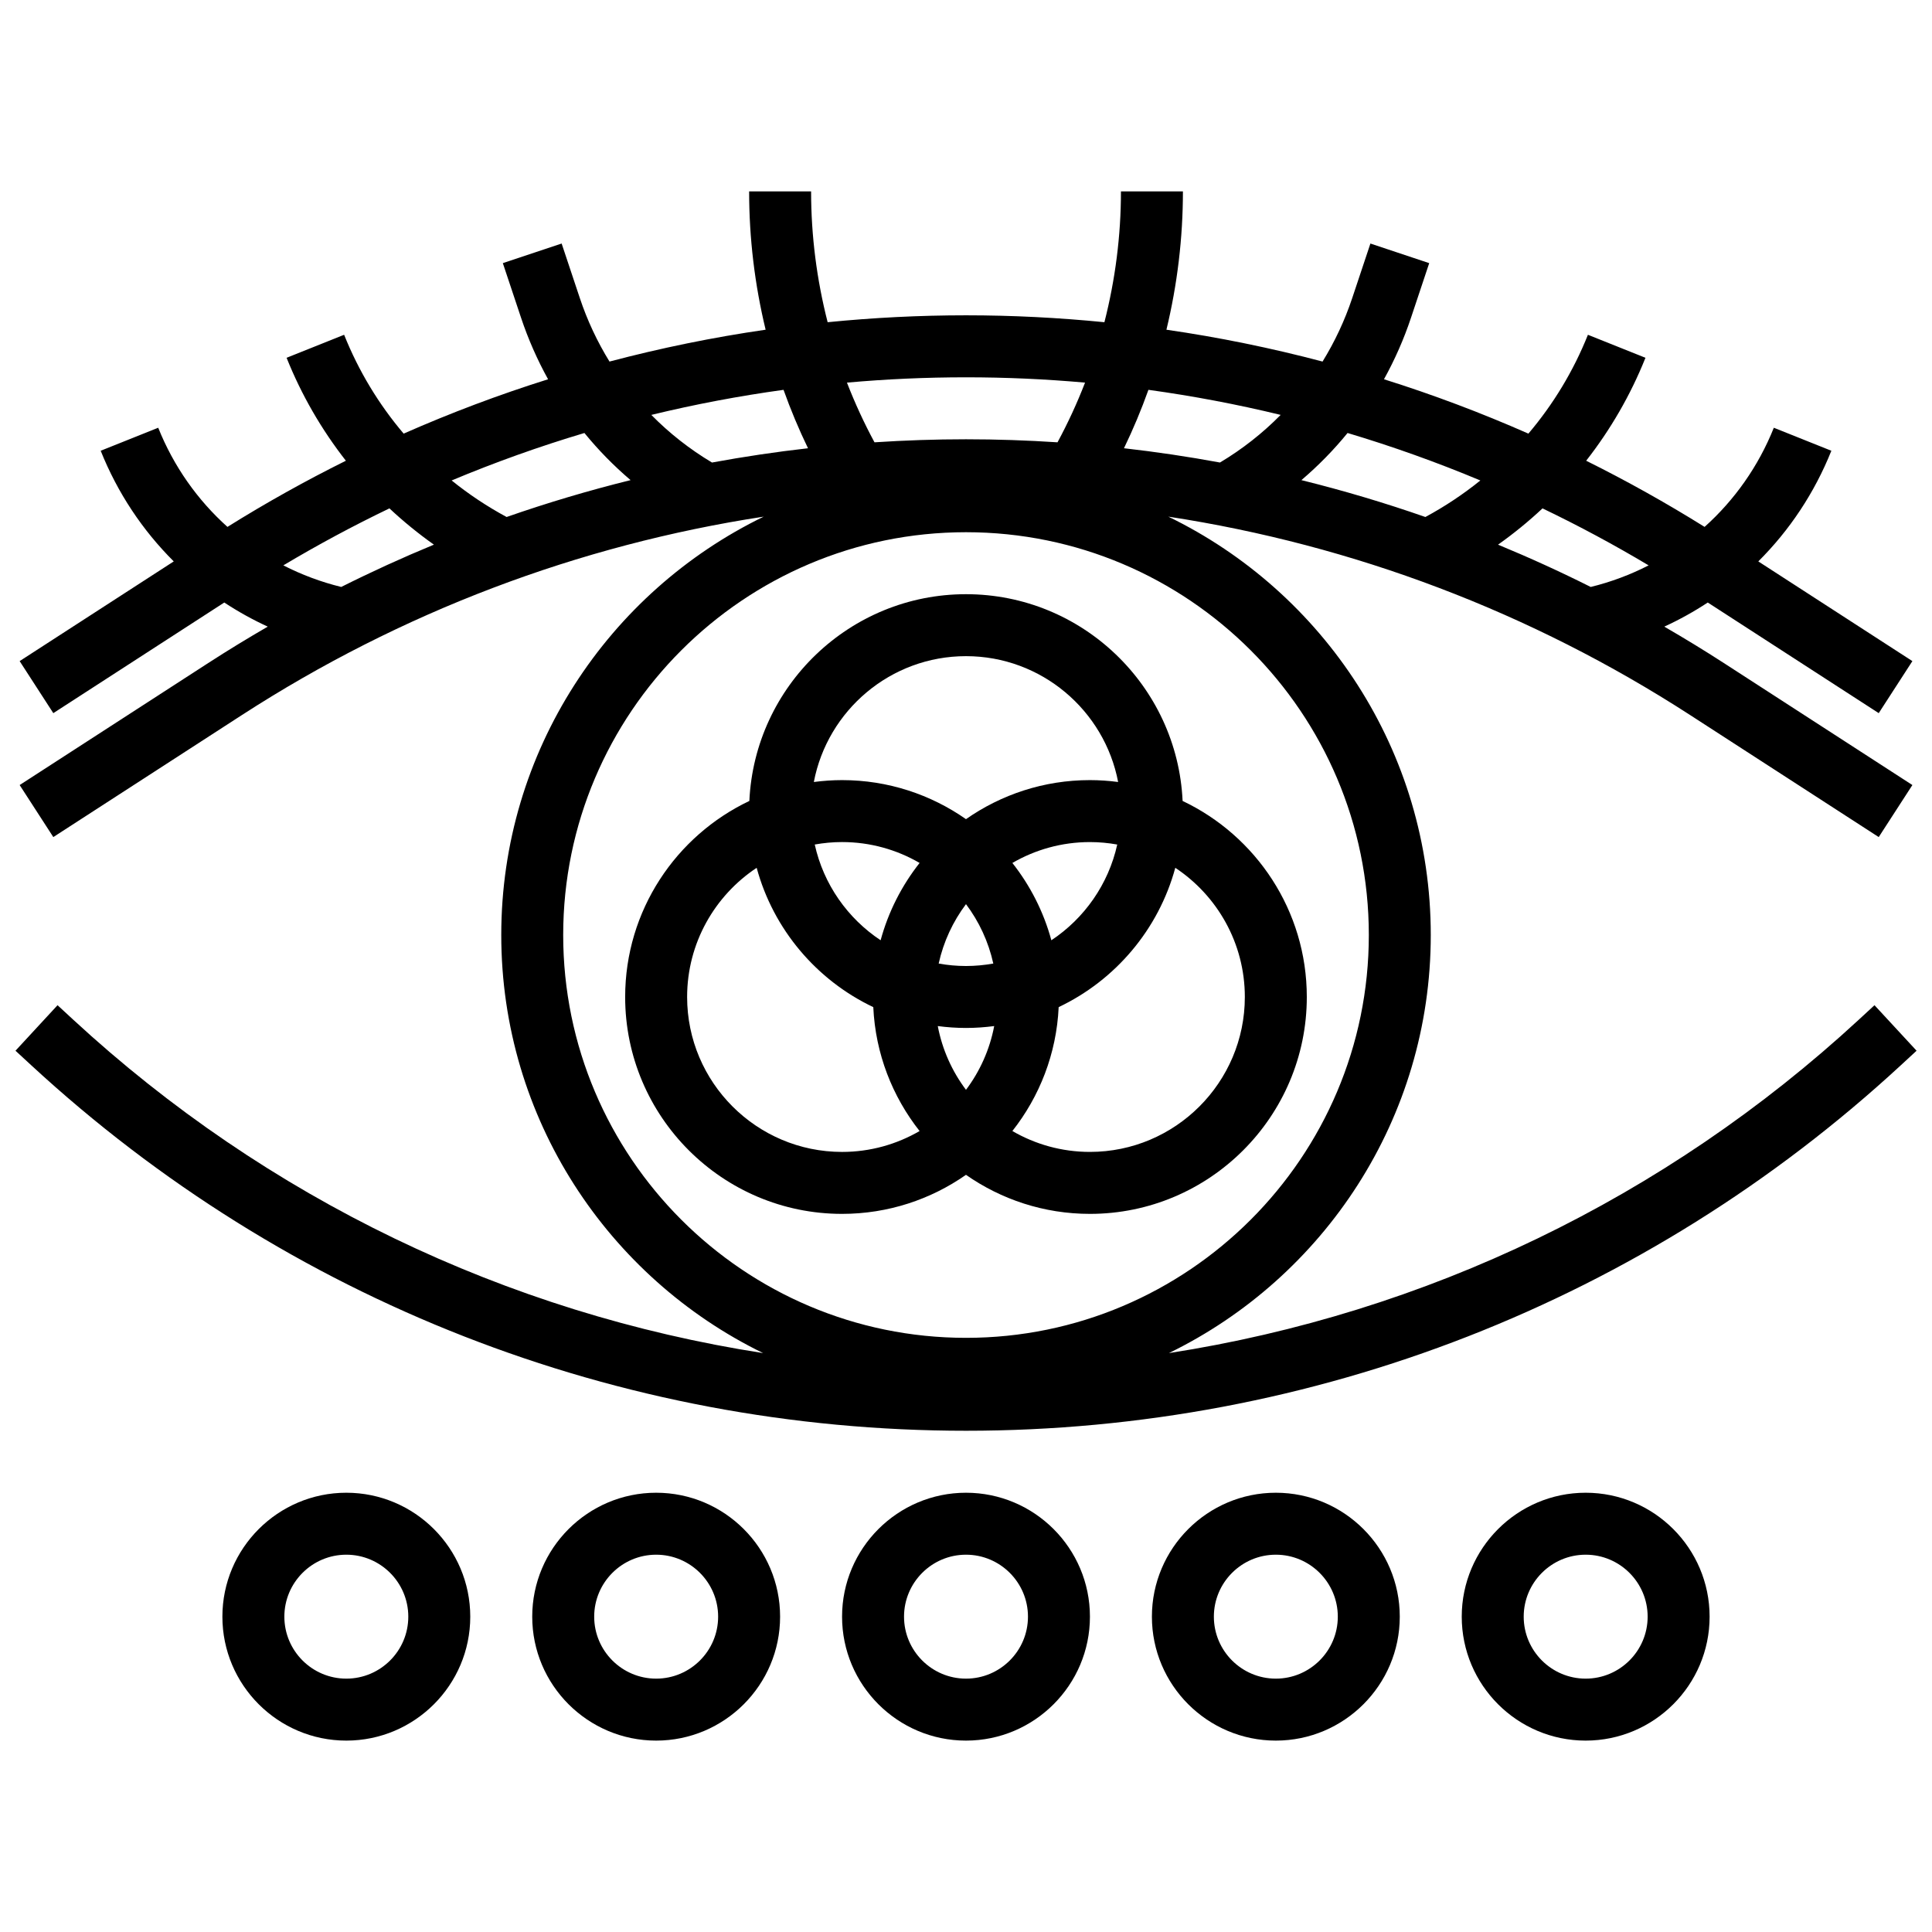 <?xml version="1.0" encoding="UTF-8"?>
<!-- Uploaded to: SVG Find, www.svgrepo.com, Generator: SVG Find Mixer Tools -->
<svg width="800px" height="800px" version="1.1" viewBox="144 144 512 512" xmlns="http://www.w3.org/2000/svg">
 <defs>
  <clipPath id="a">
   <path d="m148.09 194h503.81v330h-503.81z"/>
  </clipPath>
 </defs>
 <path d="m564.22 539.59c-18.109 0-32.844 14.734-32.844 32.844s14.734 32.844 32.844 32.844 32.844-14.734 32.844-32.844c0-18.113-14.734-32.844-32.844-32.844zm0 49.266c-9.055 0-16.422-7.367-16.422-16.422 0-9.055 7.367-16.422 16.422-16.422 9.055 0 16.422 7.367 16.422 16.422 0 9.055-7.367 16.422-16.422 16.422z"/>
 <path d="m482.11 539.59c-18.109 0-32.844 14.734-32.844 32.844s14.734 32.844 32.844 32.844 32.844-14.734 32.844-32.844c0-18.113-14.734-32.844-32.844-32.844zm0 49.266c-9.055 0-16.422-7.367-16.422-16.422 0-9.055 7.367-16.422 16.422-16.422s16.422 7.367 16.422 16.422c0 9.055-7.367 16.422-16.422 16.422z"/>
 <path d="m400 539.59c-18.109 0-32.844 14.734-32.844 32.844s14.734 32.844 32.844 32.844 32.844-14.734 32.844-32.844c0-18.113-14.734-32.844-32.844-32.844zm0 49.266c-9.055 0-16.422-7.367-16.422-16.422 0-9.055 7.367-16.422 16.422-16.422s16.422 7.367 16.422 16.422c0 9.055-7.367 16.422-16.422 16.422z"/>
 <path d="m317.89 539.59c-18.109 0-32.844 14.734-32.844 32.844s14.734 32.844 32.844 32.844 32.844-14.734 32.844-32.844c0-18.113-14.734-32.844-32.844-32.844zm0 49.266c-9.055 0-16.422-7.367-16.422-16.422 0-9.055 7.367-16.422 16.422-16.422 9.055 0 16.422 7.367 16.422 16.422 0 9.055-7.367 16.422-16.422 16.422z"/>
 <path d="m235.78 539.59c-18.109 0-32.844 14.734-32.844 32.844s14.734 32.844 32.844 32.844 32.844-14.734 32.844-32.844c0-18.113-14.734-32.844-32.844-32.844zm0 49.266c-9.055 0-16.422-7.367-16.422-16.422 0-9.055 7.367-16.422 16.422-16.422 9.055 0 16.422 7.367 16.422 16.422 0 9.055-7.367 16.422-16.422 16.422z"/>
 <path d="m432.84 465.69c31.695 0 57.477-25.785 57.477-57.477 0-22.91-13.477-42.723-32.914-51.953-1.406-30.449-26.613-54.793-57.406-54.793s-56.004 24.344-57.41 54.793c-19.438 9.227-32.914 29.043-32.914 51.953 0 31.691 25.785 57.477 57.477 57.477 12.207 0 23.527-3.836 32.844-10.348 9.32 6.512 20.641 10.348 32.848 10.348zm-40.32-49.77c2.449 0.32 4.941 0.5 7.477 0.5s5.027-0.184 7.477-0.5c-1.191 6.246-3.793 11.996-7.477 16.895-3.684-4.898-6.285-10.648-7.477-16.895zm-32.605-48.113c2.352-0.418 4.766-0.652 7.238-0.652 7.484 0 14.5 2.023 20.551 5.535-4.723 5.988-8.281 12.93-10.332 20.488-8.734-5.789-15.129-14.824-17.457-25.371zm40.082 15.801c3.453 4.598 5.957 9.941 7.238 15.742-2.352 0.418-4.766 0.652-7.238 0.652-2.469 0-4.887-0.23-7.238-0.652 1.281-5.801 3.785-11.145 7.238-15.742zm22.625 9.574c-2.051-7.559-5.609-14.5-10.332-20.488 6.047-3.512 13.066-5.535 20.551-5.535 2.469 0 4.887 0.23 7.238 0.652-2.332 10.543-8.727 19.578-17.457 25.371zm51.273 15.031c0 22.637-18.418 41.055-41.055 41.055-7.484 0-14.5-2.023-20.551-5.535 7.199-9.129 11.699-20.473 12.27-32.836 15.023-7.133 26.477-20.594 30.906-36.922 11.094 7.359 18.43 19.957 18.43 34.238zm-73.898-90.324c20.004 0 36.699 14.383 40.32 33.348-2.449-0.32-4.941-0.5-7.477-0.5-12.207 0-23.527 3.836-32.844 10.348-9.316-6.512-20.641-10.348-32.844-10.348-2.535 0-5.027 0.184-7.477 0.5 3.617-18.965 20.316-33.348 40.32-33.348zm-73.902 90.324c0-14.281 7.336-26.879 18.43-34.234 4.43 16.324 15.879 29.785 30.906 36.922 0.57 12.359 5.074 23.707 12.27 32.836-6.047 3.512-13.066 5.535-20.551 5.535-22.637-0.004-41.055-18.422-41.055-41.059z"/>
 <g clip-path="url(#a)">
  <path d="m640.76 410.39-4.172 3.852c-51.297 47.352-114.82 77.793-182.82 88.344 41.047-20 69.402-62.148 69.402-110.8 0-48.707-28.418-90.898-69.547-110.87 49.094 7.516 96.141 25.316 138.29 52.586l49.969 32.332 8.922-13.789-49.969-32.332c-5.188-3.356-10.453-6.566-15.777-9.648 4.012-1.844 7.863-3.981 11.52-6.391l45.305 29.316 8.922-13.789-40.836-26.422c8.254-8.215 14.887-18.137 19.363-29.324l-15.246-6.098c-4.094 10.238-10.422 19.168-18.348 26.277-10.207-6.371-20.684-12.215-31.383-17.535 6.441-8.234 11.758-17.395 15.711-27.281l-15.246-6.098c-3.848 9.621-9.195 18.441-15.777 26.195-12.5-5.512-25.273-10.324-38.273-14.406 2.863-5.176 5.277-10.641 7.176-16.344l4.812-14.43-15.582-5.195-4.812 14.43c-1.984 5.957-4.637 11.602-7.871 16.848-13.602-3.594-27.41-6.422-41.375-8.441 2.883-11.961 4.371-24.266 4.371-36.66h-16.422c0 11.738-1.5 23.383-4.383 34.672-12.145-1.203-24.383-1.828-36.676-1.828-12.297 0-24.531 0.621-36.672 1.828-2.887-11.289-4.383-22.934-4.383-34.672h-16.422c0 12.395 1.484 24.699 4.371 36.66-13.969 2.019-27.777 4.852-41.375 8.441-3.234-5.246-5.887-10.891-7.871-16.848l-4.812-14.43-15.582 5.195 4.812 14.43c1.902 5.703 4.312 11.168 7.176 16.344-13 4.082-25.773 8.895-38.273 14.406-6.582-7.754-11.93-16.574-15.777-26.195l-15.246 6.098c3.953 9.883 9.27 19.043 15.711 27.281-10.699 5.316-21.176 11.16-31.383 17.535-7.926-7.109-14.254-16.039-18.348-26.277l-15.246 6.098c4.477 11.188 11.109 21.109 19.363 29.324l-40.84 26.422 8.922 13.789 45.309-29.316c3.656 2.41 7.508 4.547 11.52 6.391-5.324 3.082-10.59 6.293-15.777 9.648l-49.973 32.332 8.922 13.789 49.969-32.332c42.145-27.27 89.191-45.07 138.29-52.586-41.129 19.973-69.547 62.164-69.547 110.87 0 48.648 28.352 90.797 69.402 110.8-68.004-10.551-131.53-40.992-182.82-88.344l-4.172-3.852-11.145 12.062 4.176 3.852c67.664 62.461 155.64 96.859 247.73 96.859 92.086 0 180.07-34.398 247.73-96.859l4.172-3.852zm-75.203-110.84c-8.059-4.043-16.254-7.777-24.559-11.211 4.156-2.941 8.09-6.152 11.785-9.613 9.566 4.594 18.949 9.629 28.117 15.102-4.816 2.473-9.961 4.402-15.344 5.723zm-29.25-28.223c-4.519 3.648-9.391 6.891-14.566 9.684-10.793-3.766-21.758-7.027-32.855-9.773 4.457-3.797 8.551-7.973 12.234-12.492 11.93 3.566 23.676 7.762 35.188 12.582zm-52.922-17.375c-4.762 4.836-10.152 9.082-16.082 12.621-8.418-1.555-16.906-2.816-25.438-3.785 2.438-5.047 4.602-10.215 6.481-15.48 11.805 1.629 23.5 3.844 35.039 6.644zm-83.387-9.961c10.57 0 21.098 0.473 31.551 1.406-2.098 5.406-4.531 10.695-7.297 15.82-8.055-0.527-16.141-0.805-24.254-0.805s-16.199 0.277-24.25 0.805c-2.766-5.129-5.199-10.414-7.297-15.82 10.449-0.938 20.973-1.406 31.547-1.406zm-48.352 3.32c1.879 5.266 4.043 10.43 6.481 15.48-8.535 0.969-17.02 2.231-25.438 3.785-5.926-3.539-11.32-7.781-16.082-12.621 11.543-2.805 23.234-5.019 35.039-6.644zm-40.535 23.926c-11.098 2.746-22.059 6.004-32.855 9.773-5.176-2.793-10.047-6.035-14.566-9.684 11.512-4.82 23.254-9.016 35.188-12.578 3.684 4.516 7.773 8.695 12.234 12.488zm-92.023 22.59c9.168-5.469 18.555-10.508 28.117-15.102 3.695 3.461 7.633 6.672 11.785 9.613-8.305 3.43-16.5 7.168-24.559 11.211-5.379-1.32-10.52-3.25-15.344-5.723zm74.164 97.965c0-58.859 47.887-106.75 106.75-106.75s106.75 47.887 106.75 106.75c0 58.859-47.887 106.75-106.75 106.75-58.859-0.004-106.75-47.887-106.75-106.75z"/>
 </g>
</svg>